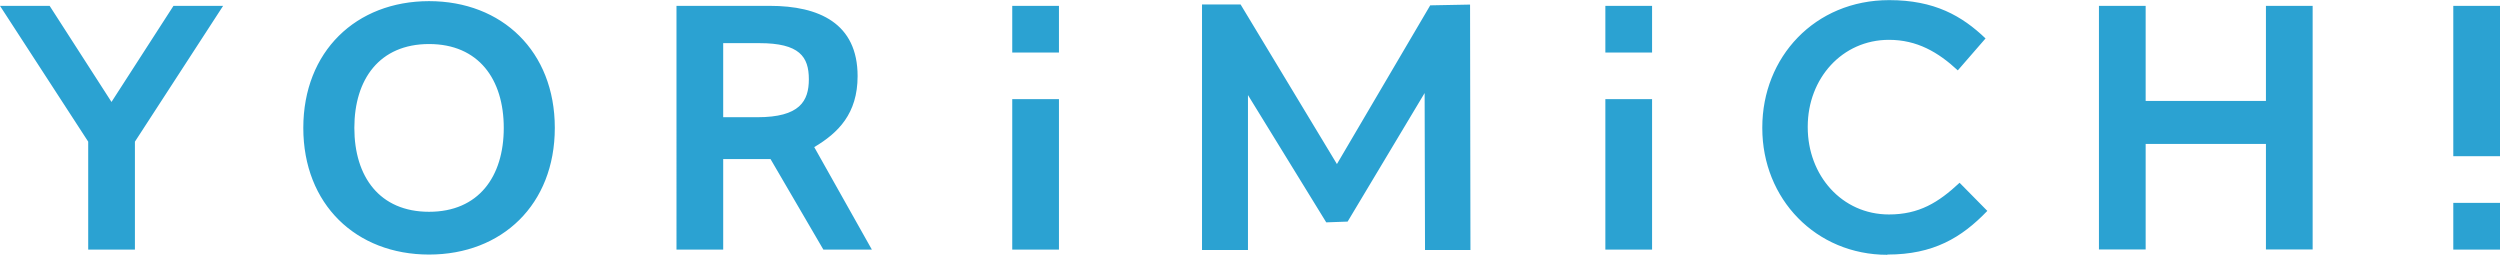 <?xml version="1.0" encoding="UTF-8"?>
<svg id="_レイヤー_2" data-name="レイヤー 2" xmlns="http://www.w3.org/2000/svg" viewBox="0 0 196.42 20">
  <defs>
    <style>
      .cls-1 {
        fill: #2ba2d2;
        stroke-width: 0px;
      }
    </style>
  </defs>
  <g id="_レイヤー_2-2" data-name="レイヤー 2">
    <path class="cls-1" d="M178.03.46h3.67v19.14h-3.67v-8.29h-9.45v8.29h-3.67V.46h3.67v7.47h9.45V.46ZM79.53,19.61h3.67V7.79h-3.67v11.81ZM79.53.46h3.67v3.67h-3.67V.46ZM126.13,19.61h3.67V7.79h-3.67v11.81ZM126.13.46h3.67v3.67h-3.67V.46ZM8.76,8.01L3.9.46H0l6.93,10.67v8.48h3.67v-8.48L17.53.46h-3.9l-4.87,7.55ZM43.59,10.05c0,6.02-4.15,9.95-9.88,9.95s-9.88-3.94-9.88-9.95S27.98.09,33.71.09s9.88,3.94,9.88,9.95ZM39.58,10.05c0-3.83-1.98-6.59-5.87-6.59s-5.87,2.76-5.87,6.59,1.98,6.59,5.87,6.59,5.87-2.76,5.87-6.59ZM63.98,11.57l4.52,8.04h-3.81l-4.15-7.11h-3.72v7.11h-3.67V.46h7.33c3.87,0,6.9,1.37,6.9,5.52,0,2.95-1.52,4.46-3.41,5.58ZM63.55,6.23c0-1.78-.74-2.84-3.89-2.84h-2.84v5.82h2.69c3.32,0,4.04-1.26,4.04-2.98ZM196.42,19.61v-3.67h-3.67v3.67h3.67ZM196.42,12.27h-3.67V.46h3.67v11.81ZM148.29,20c3.62,0,5.83-1.33,7.85-3.43l-2.18-2.21c-1.66,1.55-3.18,2.49-5.55,2.49-3.7,0-6.38-3.07-6.38-6.85v-.05c0-3.79,2.71-6.82,6.38-6.82,2.21,0,3.87.97,5.41,2.4l2.18-2.51c-1.85-1.77-4.01-3.01-7.57-3.01-5.86,0-9.97,4.5-9.97,10v.06c0,5.55,4.2,9.95,9.83,9.95ZM115.53,19.65l-.03-19.29-3.13.06-7.33,12.47L97.47.35h-3.03v19.29h3.61V7.47l6.15,10,1.68-.06,6.05-10.1.03,12.33h3.58Z"/>
  </g>
</svg>